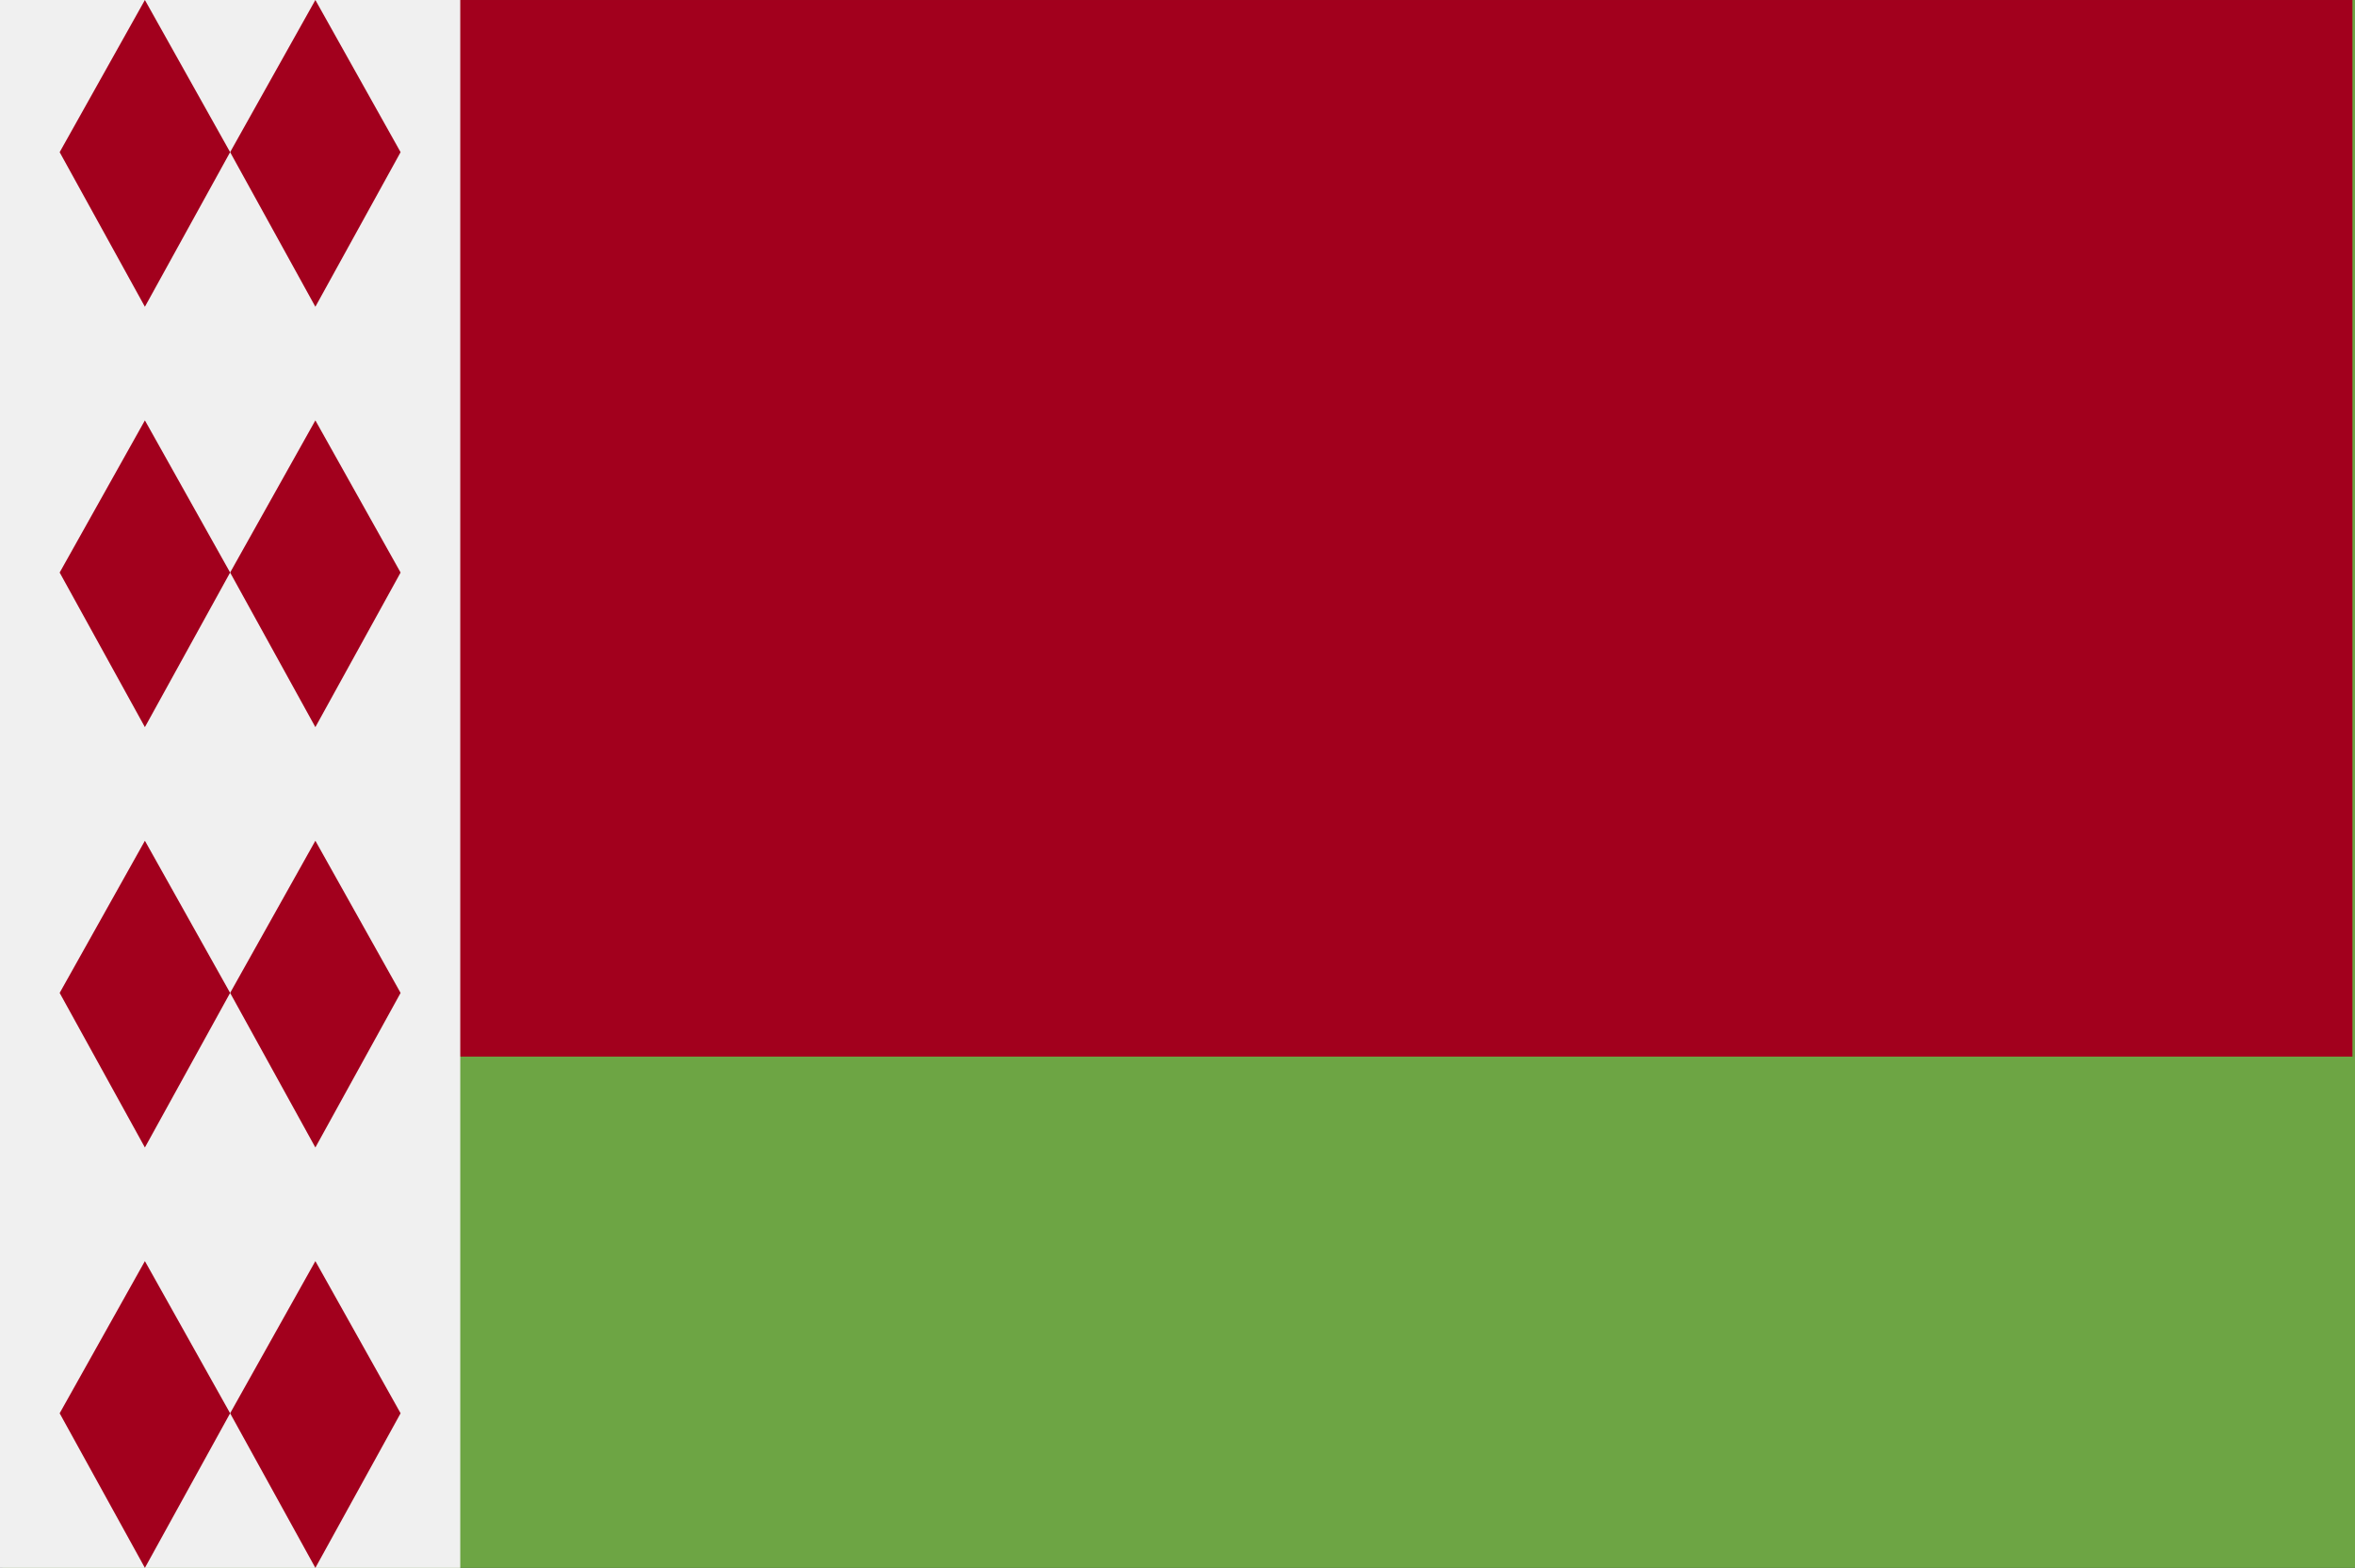<?xml version="1.0" encoding="UTF-8" standalone="no"?>
<svg
   xmlns:dc="http://purl.org/dc/elements/1.1/"
   xmlns:cc="http://creativecommons.org/ns#"
   xmlns:rdf="http://www.w3.org/1999/02/22-rdf-syntax-ns#"
   xmlns:svg="http://www.w3.org/2000/svg"
   xmlns="http://www.w3.org/2000/svg"
   xmlns:sodipodi="http://sodipodi.sourceforge.net/DTD/sodipodi-0.dtd"
   xmlns:inkscape="http://www.inkscape.org/namespaces/inkscape"
   inkscape:version="1.0 (4035a4fb49, 2020-05-01)"
   height="340.964"
   width="512"
   sodipodi:docname="by.svg"
   xml:space="preserve"
   viewBox="0 0 512 340.964"
   y="0px"
   x="0px"
   id="Capa_1"
   version="1.1"><rect x="0" y="0" width="512" height="340.964" fill="#333333" stroke="none"/><defs
   id="defs2090" /><sodipodi:namedview
   inkscape:current-layer="Capa_1"
   inkscape:window-maximized="0"
   inkscape:window-y="0"
   inkscape:window-x="0"
   inkscape:cy="170.482"
   inkscape:cx="256"
   inkscape:zoom="1.6386719"
   showgrid="false"
   id="namedview2088"
   inkscape:window-height="1020"
   inkscape:window-width="1485"
   inkscape:pageshadow="2"
   inkscape:pageopacity="0"
   guidetolerance="10"
   gridtolerance="10"
   objecttolerance="10"
   borderopacity="1"
   bordercolor="#666666"
   pagecolor="#ffffff" />
<rect
   id="rect2033"
   height="340.955"
   width="511.444"
   style="fill:#6da544"
   y="0.005"
   x="0.556" />
<polyline
   transform="translate(0,-85.518)"
   id="polyline2035"
   points="0,315.298 511.444,315.298 511.444,85.52 511.444,85.52 0,85.52 0,85.52 "
   style="fill:#a2001d" />
<polygon
   transform="translate(0,-85.518)"
   id="polygon2037"
   points="100.065,85.52 0,85.52 0,426.482 511.444,426.482 511.444,426.482 100.065,426.482 100.065,315.298 100.065,300.474 "
   style="fill:#f0f0f0" />
<g
   transform="translate(0,-85.518)"
   id="g2055">
	<polygon
   id="polygon2039"
   points="68.564,176.937 87.093,210.028 68.564,243.647 50.033,210.028 "
   style="fill:#a2001d" />
	<polygon
   id="polygon2041"
   points="31.502,176.937 50.033,210.028 31.502,243.647 12.972,210.028 "
   style="fill:#a2001d" />
	<polygon
   id="polygon2043"
   points="68.564,268.354 87.093,301.446 68.564,335.064 50.033,301.446 "
   style="fill:#a2001d" />
	<polygon
   id="polygon2045"
   points="31.502,268.354 50.033,301.446 31.502,335.064 12.972,301.446 "
   style="fill:#a2001d" />
	<polygon
   id="polygon2047"
   points="68.564,359.771 87.093,392.863 68.564,426.482 50.033,392.863 "
   style="fill:#a2001d" />
	<polygon
   id="polygon2049"
   points="31.502,359.771 50.033,392.863 31.502,426.482 12.972,392.863 "
   style="fill:#a2001d" />
	<polygon
   id="polygon2051"
   points="68.564,85.518 87.093,118.611 68.564,152.23 50.033,118.611 "
   style="fill:#a2001d" />
	<polygon
   id="polygon2053"
   points="31.502,85.518 50.033,118.611 31.502,152.23 12.972,118.611 "
   style="fill:#a2001d" />
</g>
<g
   transform="translate(0,-85.518)"
   id="g2057">
</g>
<g
   transform="translate(0,-85.518)"
   id="g2059">
</g>
<g
   transform="translate(0,-85.518)"
   id="g2061">
</g>
<g
   transform="translate(0,-85.518)"
   id="g2063">
</g>
<g
   transform="translate(0,-85.518)"
   id="g2065">
</g>
<g
   transform="translate(0,-85.518)"
   id="g2067">
</g>
<g
   transform="translate(0,-85.518)"
   id="g2069">
</g>
<g
   transform="translate(0,-85.518)"
   id="g2071">
</g>
<g
   transform="translate(0,-85.518)"
   id="g2073">
</g>
<g
   transform="translate(0,-85.518)"
   id="g2075">
</g>
<g
   transform="translate(0,-85.518)"
   id="g2077">
</g>
<g
   transform="translate(0,-85.518)"
   id="g2079">
</g>
<g
   transform="translate(0,-85.518)"
   id="g2081">
</g>
<g
   transform="translate(0,-85.518)"
   id="g2083">
</g>
<g
   transform="translate(0,-85.518)"
   id="g2085">
</g>
</svg>
